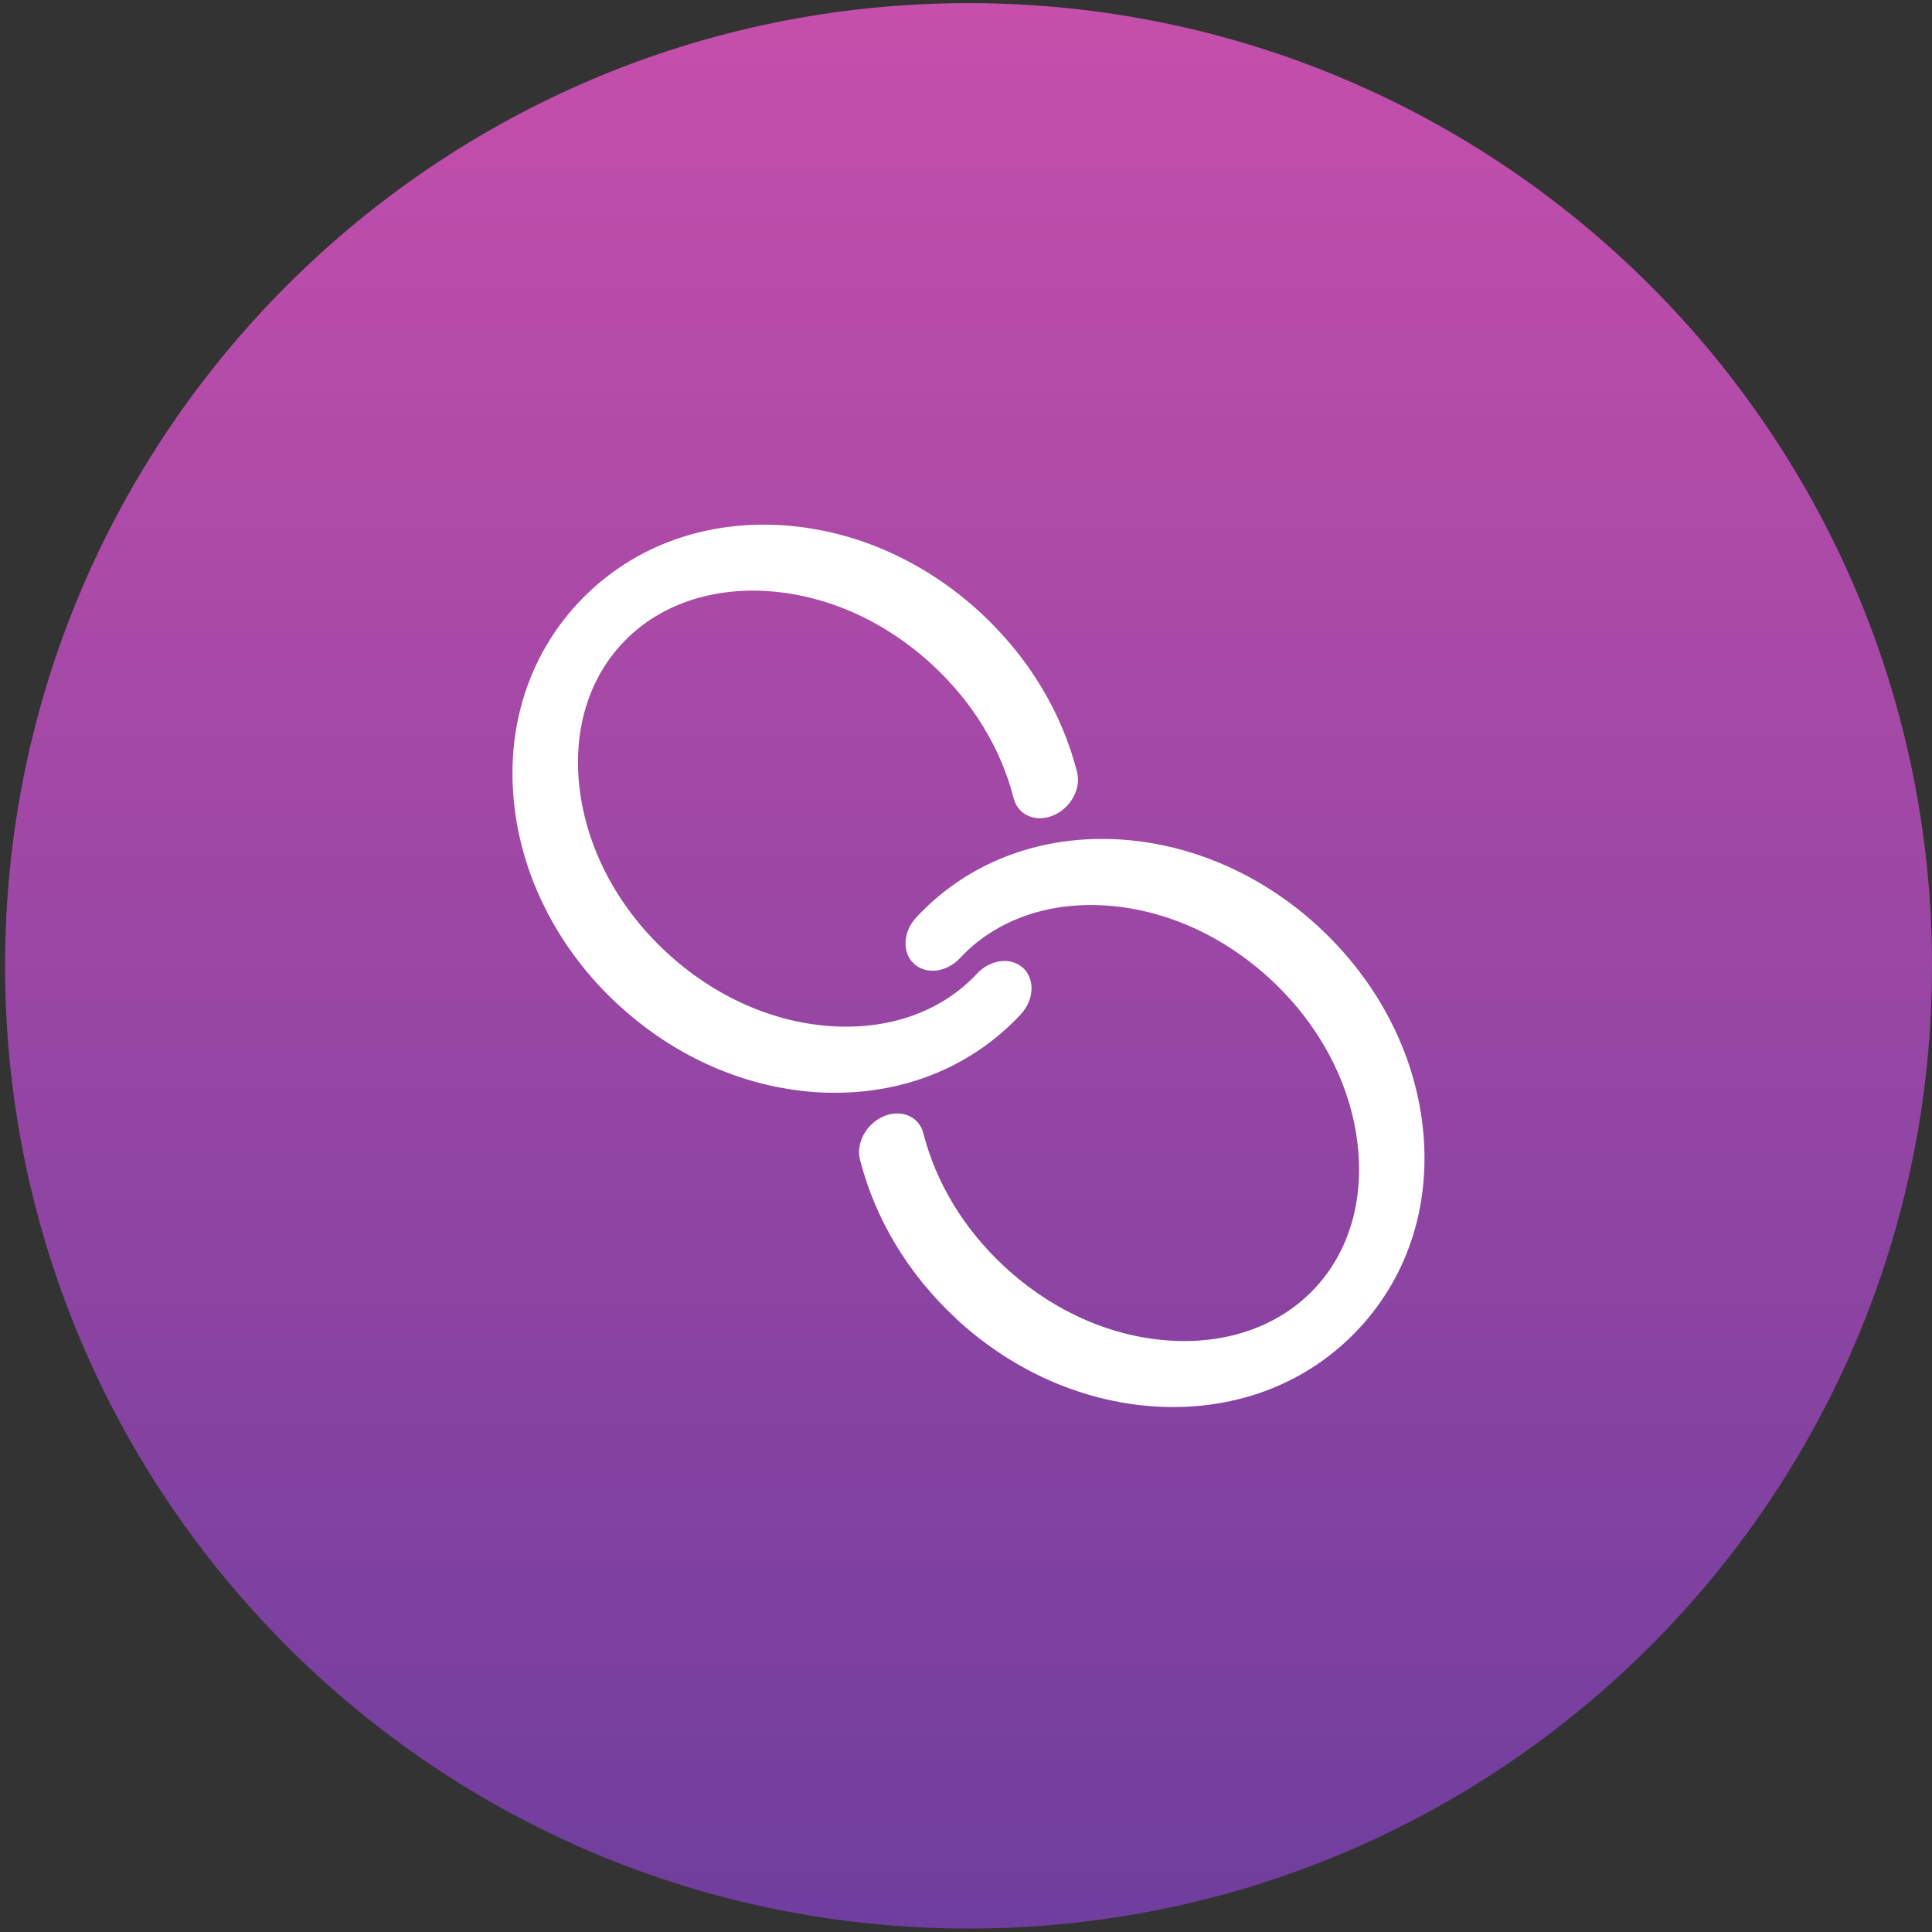 <svg width="209" height="209" viewBox="0 0 209 209" fill="none" xmlns="http://www.w3.org/2000/svg">
<rect x="0" y="0" width="209" height="209" fill="#333333" stroke="none"/>
<path d="M104.774 208.628C162.337 208.628 209 162.001 209 104.484C209 46.966 162.337 0.339 104.774 0.339C47.212 0.339 0.548 46.966 0.548 104.484C0.548 162.001 47.212 208.628 104.774 208.628Z" fill="url(#paint0_linear_31_187)"/>
<path d="M66.803 108.624C60.549 102.812 56.591 95.241 55.651 87.277C54.667 78.898 57.105 71.065 62.528 65.242C67.951 59.419 75.582 56.415 84.023 56.787C92.026 57.147 99.887 60.534 106.141 66.346C111.268 71.109 114.865 77.052 116.516 83.519C116.975 85.333 115.816 87.43 113.925 88.217C112.034 89.003 110.12 88.173 109.661 86.371C108.283 80.985 105.255 76.003 100.914 71.972C95.645 67.078 89.118 64.215 82.536 63.92C76.38 63.647 70.968 65.679 67.284 69.634C63.599 73.6 61.97 79.138 62.692 85.256C63.468 91.789 66.792 98.093 72.062 102.987C77.332 107.881 83.859 110.743 90.441 111.038C96.596 111.312 102.008 109.28 105.692 105.325C107.135 103.774 109.366 103.5 110.678 104.713C111.99 105.926 111.87 108.176 110.426 109.727C105.004 115.55 97.372 118.555 88.932 118.183C80.929 117.823 73.068 114.436 66.814 108.624H66.803Z" fill="white"/>
<path d="M103.407 142.622C98.279 137.858 94.683 131.915 93.032 125.448C92.572 123.635 93.731 121.537 95.623 120.75C97.514 119.964 99.427 120.783 99.887 122.597C101.264 127.983 104.293 132.964 108.633 136.995C113.903 141.89 120.43 144.752 127.012 145.047C133.167 145.32 138.579 143.288 142.264 139.333C145.948 135.379 147.577 129.829 146.856 123.711C146.08 117.178 142.756 110.875 137.486 105.98C132.216 101.086 125.689 98.224 119.107 97.929C112.952 97.656 107.54 99.688 103.855 103.642C102.412 105.194 100.182 105.467 98.87 104.254C97.558 103.042 97.678 100.791 99.121 99.24C104.544 93.417 112.176 90.413 120.616 90.784C128.619 91.145 136.48 94.531 142.734 100.343C148.988 106.155 152.946 113.726 153.886 121.69C154.87 130.069 152.432 137.902 147.009 143.725C141.586 149.548 133.955 152.552 125.514 152.181C117.511 151.82 109.65 148.434 103.396 142.622H103.407Z" fill="white"/>
<defs>
<linearGradient id="paint0_linear_31_187" x1="104.774" y1="0.339" x2="104.774" y2="208.628" gradientUnits="userSpaceOnUse">
<stop stop-color="#C54FAB"/>
<stop offset="1" stop-color="#6F3E9E"/>
</linearGradient>
</defs>
</svg>
